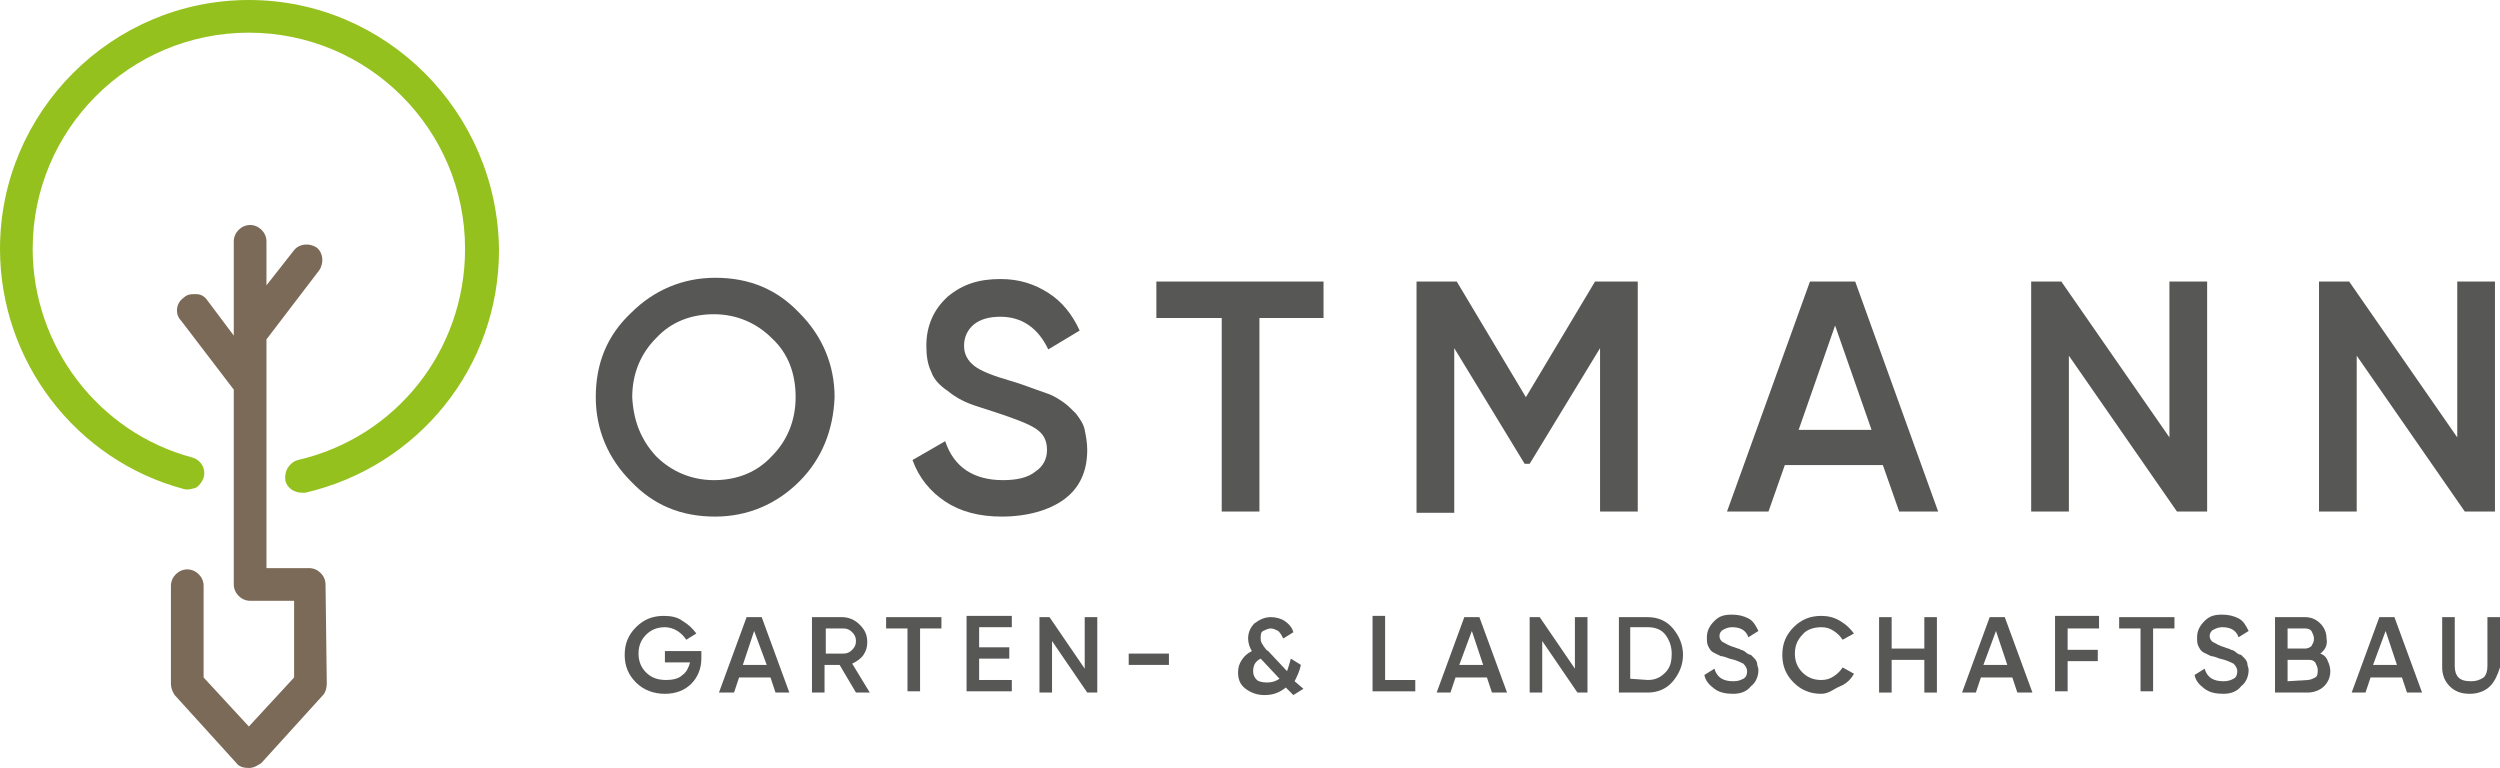 <?xml version="1.0" encoding="utf-8"?>
<!-- Generator: Adobe Illustrator 26.0.2, SVG Export Plug-In . SVG Version: 6.00 Build 0)  -->
<svg version="1.1" id="Ebene_2_00000085965822308633080410000000825569058376551350_"
	 xmlns="http://www.w3.org/2000/svg" xmlns:xlink="http://www.w3.org/1999/xlink" x="0px" y="0px" viewBox="0 0 198.9 61.1"
	 style="enable-background:new 0 0 198.9 61.1;" xml:space="preserve">
<path style="fill:#7B6A58;" d="M25.9,46.5c0-0.7-0.6-1.3-1.3-1.3h-3.4V27l4.2-5.5c0.4-0.6,0.3-1.4-0.2-1.8c-0.6-0.4-1.4-0.3-1.8,0.2
	l-2.2,2.8v-3.5c0-0.7-0.6-1.3-1.3-1.3s-1.3,0.6-1.3,1.3v7.5l-2.1-2.8c-0.2-0.3-0.5-0.5-0.9-0.5s-0.7,0-1,0.3
	c-0.6,0.4-0.7,1.3-0.2,1.8l4.2,5.5v15.5c0,0.7,0.6,1.3,1.3,1.3h3.5v6.1l-3.6,3.9l-3.6-3.9v-7.3c0-0.7-0.6-1.3-1.3-1.3
	s-1.3,0.6-1.3,1.3v7.8c0,0.3,0.1,0.6,0.3,0.9l4.9,5.4c0.2,0.3,0.6,0.4,1,0.4s0.7-0.2,1-0.4l4.9-5.4c0.2-0.2,0.3-0.6,0.3-0.9
	L25.9,46.5z"/>
<path style="fill:#95C11F;" d="M19.8,0C8.9,0,0,8.9,0,19.8c0,8.9,6,16.8,14.6,19.1c0.3,0.1,0.7,0,1-0.1c0.3-0.2,0.5-0.5,0.6-0.8
	c0.2-0.7-0.2-1.4-0.9-1.6c-7.5-2-12.7-8.9-12.7-16.6c0-9.5,7.7-17.2,17.2-17.2S37,10.3,37,19.8c0,8.1-5.5,15-13.3,16.8
	c-0.7,0.2-1.1,0.9-1,1.6c0.1,0.6,0.7,1,1.3,1c0.1,0,0.2,0,0.3,0c9-2.1,15.4-10,15.4-19.3C39.6,8.9,30.7,0,19.8,0z"/>
<g>
	<g>
		<path style="fill:#575756;" d="M63.6,38.3c-1.8,1.8-4.1,2.8-6.7,2.8c-2.7,0-4.9-0.9-6.7-2.8c-1.8-1.8-2.8-4.1-2.8-6.7
			c0-2.7,0.9-4.9,2.8-6.7c1.8-1.8,4.1-2.8,6.7-2.8c2.7,0,4.9,0.9,6.7,2.8c1.8,1.8,2.8,4.1,2.8,6.7C66.3,34.2,65.4,36.5,63.6,38.3z
			 M52.2,36.3c1.2,1.2,2.8,1.9,4.6,1.9s3.4-0.6,4.6-1.9c1.2-1.2,1.9-2.8,1.9-4.7s-0.6-3.5-1.9-4.7c-1.2-1.2-2.8-1.9-4.6-1.9
			s-3.4,0.6-4.6,1.9c-1.2,1.2-1.9,2.8-1.9,4.7C50.4,33.5,51,35,52.2,36.3z"/>
		<path style="fill:#575756;" d="M79.7,41.1c-1.8,0-3.3-0.4-4.5-1.2s-2.1-1.9-2.6-3.3l2.6-1.5c0.7,2.1,2.3,3.1,4.6,3.1
			c1.1,0,2-0.2,2.6-0.7c0.6-0.4,0.9-1,0.9-1.7c0-0.8-0.3-1.3-0.9-1.7s-1.7-0.8-3.2-1.3c-0.9-0.3-1.6-0.5-2.1-0.7s-1.1-0.5-1.7-1
			c-0.6-0.4-1.1-0.9-1.3-1.5c-0.3-0.6-0.4-1.3-0.4-2.1c0-1.6,0.6-2.9,1.7-3.9c1.2-1,2.5-1.4,4.2-1.4c1.5,0,2.7,0.4,3.8,1.1
			s1.9,1.7,2.5,3l-2.5,1.5c-0.8-1.7-2.1-2.6-3.8-2.6c-0.9,0-1.6,0.2-2.1,0.6s-0.8,1-0.8,1.7s0.3,1.2,0.8,1.6s1.5,0.8,2.9,1.2
			c0.7,0.2,1.2,0.4,1.5,0.5s0.8,0.3,1.4,0.5s1,0.5,1.3,0.7c0.3,0.2,0.6,0.5,1,0.9c0.3,0.4,0.6,0.8,0.7,1.3s0.2,1,0.2,1.6
			c0,1.7-0.6,3-1.8,3.9C83.5,40.6,81.7,41.1,79.7,41.1z"/>
		<path style="fill:#575756;" d="M105.3,22.4v2.9h-5.1v15.4h-3V25.3H92v-2.9H105.3z"/>
		<path style="fill:#575756;" d="M130.3,22.4v18.3h-3v-13l-5.6,9.2h-0.4l-5.6-9.2v13.1h-3V22.4h3.2l5.5,9.2l5.5-9.2
			C126.9,22.4,130.3,22.4,130.3,22.4z"/>
		<path style="fill:#575756;" d="M151.1,40.7l-1.3-3.7H142l-1.3,3.7h-3.3l6.6-18.3h3.6l6.6,18.3H151.1z M143.1,34.2h5.8l-2.9-8.3
			L143.1,34.2z"/>
		<path style="fill:#575756;" d="M172.6,22.4h3v18.3h-2.4l-8.6-12.4v12.4h-3V22.4h2.4l8.6,12.4V22.4z"/>
		<path style="fill:#575756;" d="M195.5,22.4h3v18.3h-2.4l-8.6-12.4v12.4h-3V22.4h2.4l8.6,12.4V22.4z"/>
	</g>
</g>
<g>
	<g>
		<path style="fill:#575756;" d="M55.8,52v0.4c0,0.8-0.3,1.5-0.8,2s-1.2,0.8-2.1,0.8s-1.7-0.3-2.3-0.9s-0.9-1.3-0.9-2.2
			s0.3-1.6,0.9-2.2s1.3-0.9,2.2-0.9c0.6,0,1.1,0.1,1.5,0.4c0.5,0.3,0.8,0.6,1.1,1l-0.8,0.5c-0.2-0.3-0.4-0.5-0.7-0.7s-0.7-0.3-1-0.3
			c-0.6,0-1.1,0.2-1.5,0.6c-0.4,0.4-0.6,0.9-0.6,1.5s0.2,1.1,0.6,1.5s0.9,0.6,1.6,0.6c0.5,0,1-0.1,1.3-0.4c0.3-0.2,0.5-0.6,0.6-1h-2
			v-0.9h2.9V52z"/>
		<path style="fill:#575756;" d="M61.7,55.1l-0.4-1.2h-2.5l-0.4,1.2h-1.2l2.2-6h1.2l2.2,6H61.7z M59.1,52.9H61l-1-2.7L59.1,52.9z"/>
		<path style="fill:#575756;" d="M68.1,55.1l-1.3-2.2h-1.2v2.2h-1v-6H67c0.5,0,1,0.2,1.4,0.6c0.4,0.4,0.6,0.8,0.6,1.4
			c0,0.4-0.1,0.7-0.3,1c-0.2,0.3-0.5,0.5-0.9,0.7l1.4,2.3H68.1z M65.7,50v2h1.4c0.3,0,0.5-0.1,0.7-0.3s0.3-0.4,0.3-0.7
			s-0.1-0.5-0.3-0.7S67.4,50,67.1,50H65.7z"/>
		<path style="fill:#575756;" d="M74.9,49.1V50h-1.7v5h-1v-5h-1.7v-0.9H74.9z"/>
		<path style="fill:#575756;" d="M77.9,54.1h2.6V55h-3.6v-6h3.6v0.9h-2.6v1.6h2.4v0.9h-2.4V54.1z"/>
		<path style="fill:#575756;" d="M86.3,49.1h1v6h-0.8L83.7,51v4.1h-1v-6h0.8l2.8,4.1V49.1z"/>
		<path style="fill:#575756;" d="M89.8,52.9V52H93v0.9H89.8z"/>
		<path style="fill:#575756;" d="M103.7,54.8l-0.8,0.5l-0.6-0.6c-0.5,0.4-1,0.6-1.7,0.6c-0.6,0-1.1-0.2-1.5-0.5s-0.6-0.7-0.6-1.3
			c0-0.4,0.1-0.7,0.3-1s0.4-0.5,0.8-0.7c-0.2-0.3-0.3-0.7-0.3-1c0-0.5,0.2-0.9,0.5-1.2c0.4-0.3,0.8-0.5,1.3-0.5
			c0.4,0,0.8,0.1,1.1,0.3s0.6,0.5,0.7,0.9l-0.8,0.5c-0.1-0.2-0.2-0.4-0.4-0.6c-0.2-0.1-0.4-0.2-0.6-0.2s-0.4,0.1-0.6,0.2
			s-0.2,0.3-0.2,0.6c0,0.1,0,0.2,0.1,0.4c0.1,0.1,0.1,0.2,0.2,0.3s0.1,0.2,0.3,0.3l1.5,1.6c0.1-0.3,0.2-0.6,0.3-1l0.8,0.5
			c-0.1,0.5-0.3,0.9-0.5,1.3L103.7,54.8z M100.8,54.3c0.4,0,0.7-0.1,1-0.3l-1.5-1.6c-0.4,0.2-0.6,0.5-0.6,1c0,0.3,0.1,0.5,0.3,0.7
			C100.1,54.2,100.4,54.3,100.8,54.3z"/>
		<path style="fill:#575756;" d="M110.2,54.1h2.4V55h-3.4v-6h1V54.1z"/>
		<path style="fill:#575756;" d="M118.7,55.1l-0.4-1.2h-2.5l-0.4,1.2h-1.1l2.2-6h1.2l2.2,6H118.7z M116.1,52.9h1.9l-0.9-2.7
			L116.1,52.9z"/>
		<path style="fill:#575756;" d="M125.3,49.1h1v6h-0.8l-2.8-4.1v4.1h-1v-6h0.8l2.8,4.1V49.1z"/>
		<path style="fill:#575756;" d="M131.1,49.1c0.8,0,1.5,0.3,2,0.9c0.5,0.6,0.8,1.3,0.8,2.1s-0.3,1.5-0.8,2.1s-1.2,0.9-2,0.9h-2.3v-6
			H131.1z M131.1,54.1c0.6,0,1-0.2,1.4-0.6s0.5-0.9,0.5-1.5s-0.2-1.1-0.5-1.5s-0.8-0.6-1.4-0.6h-1.4V54L131.1,54.1L131.1,54.1z"/>
		<path style="fill:#575756;" d="M137.9,55.2c-0.6,0-1.1-0.1-1.5-0.4s-0.7-0.6-0.8-1.1l0.8-0.5c0.2,0.7,0.7,1,1.5,1
			c0.4,0,0.6-0.1,0.8-0.2c0.2-0.1,0.3-0.3,0.3-0.6c0-0.2-0.1-0.4-0.3-0.6c-0.2-0.1-0.6-0.3-1.1-0.4c-0.3-0.1-0.5-0.2-0.7-0.2
			c-0.2-0.1-0.4-0.2-0.6-0.3s-0.3-0.3-0.4-0.5c-0.1-0.2-0.1-0.4-0.1-0.7c0-0.5,0.2-0.9,0.6-1.3s0.8-0.5,1.4-0.5
			c0.5,0,0.9,0.1,1.3,0.3s0.6,0.6,0.8,1l-0.8,0.5c-0.2-0.6-0.7-0.8-1.3-0.8c-0.3,0-0.5,0.1-0.7,0.2s-0.3,0.3-0.3,0.5
			s0.1,0.4,0.3,0.5s0.5,0.3,0.9,0.4c0.2,0.1,0.4,0.1,0.5,0.2c0.1,0,0.3,0.1,0.4,0.2s0.3,0.2,0.4,0.2c0.1,0.1,0.2,0.2,0.3,0.3
			s0.2,0.3,0.2,0.4c0,0.2,0.1,0.3,0.1,0.5c0,0.5-0.2,1-0.6,1.3C139,55,138.5,55.2,137.9,55.2z"/>
		<path style="fill:#575756;" d="M144.9,55.2c-0.9,0-1.6-0.3-2.2-0.9s-0.9-1.3-0.9-2.2s0.3-1.6,0.9-2.2s1.3-0.9,2.2-0.9
			c0.5,0,1,0.1,1.5,0.4s0.8,0.6,1.1,1l-0.9,0.5c-0.2-0.3-0.4-0.5-0.7-0.7s-0.6-0.3-1-0.3c-0.6,0-1.2,0.2-1.5,0.6
			c-0.4,0.4-0.6,0.9-0.6,1.5s0.2,1.1,0.6,1.5s0.9,0.6,1.5,0.6c0.4,0,0.7-0.1,1-0.3s0.5-0.4,0.7-0.7l0.9,0.5c-0.2,0.4-0.6,0.8-1.1,1
			S145.5,55.2,144.9,55.2z"/>
		<path style="fill:#575756;" d="M153.1,49.1h1v6h-1v-2.6h-2.6v2.6h-1v-6h1v2.5h2.6V49.1z"/>
		<path style="fill:#575756;" d="M160.5,55.1l-0.4-1.2h-2.5l-0.4,1.2h-1.1l2.2-6h1.2l2.2,6H160.5z M157.8,52.9h1.9l-0.9-2.7
			L157.8,52.9z"/>
		<path style="fill:#575756;" d="M167,50h-2.5v1.7h2.4v0.9h-2.4V55h-1v-6h3.5V50z"/>
		<path style="fill:#575756;" d="M173,49.1V50h-1.7v5h-1v-5h-1.7v-0.9H173z"/>
		<path style="fill:#575756;" d="M176.9,55.2c-0.6,0-1.1-0.1-1.5-0.4s-0.7-0.6-0.8-1.1l0.8-0.5c0.2,0.7,0.7,1,1.5,1
			c0.4,0,0.6-0.1,0.8-0.2c0.2-0.1,0.3-0.3,0.3-0.6c0-0.2-0.1-0.4-0.3-0.6c-0.2-0.1-0.6-0.3-1.1-0.4c-0.3-0.1-0.5-0.2-0.7-0.2
			c-0.2-0.1-0.4-0.2-0.6-0.3s-0.3-0.3-0.4-0.5c-0.1-0.2-0.1-0.4-0.1-0.7c0-0.5,0.2-0.9,0.6-1.3s0.8-0.5,1.4-0.5
			c0.5,0,0.9,0.1,1.3,0.3s0.6,0.6,0.8,1l-0.8,0.5c-0.2-0.6-0.7-0.8-1.3-0.8c-0.3,0-0.5,0.1-0.7,0.2s-0.3,0.3-0.3,0.5
			s0.1,0.4,0.3,0.5s0.5,0.3,0.9,0.4c0.2,0.1,0.4,0.1,0.5,0.2c0.1,0,0.3,0.1,0.4,0.2s0.3,0.2,0.4,0.2c0.1,0.1,0.2,0.2,0.3,0.3
			s0.2,0.3,0.2,0.4c0,0.2,0.1,0.3,0.1,0.5c0,0.5-0.2,1-0.6,1.3C178,55,177.5,55.2,176.9,55.2z"/>
		<path style="fill:#575756;" d="M184.6,52c0.3,0.1,0.5,0.3,0.6,0.6c0.1,0.2,0.2,0.5,0.2,0.8c0,0.5-0.2,0.9-0.5,1.2
			s-0.8,0.5-1.3,0.5H181v-6h2.4c0.5,0,0.9,0.2,1.2,0.5s0.5,0.7,0.5,1.2C185.2,51.3,185,51.7,184.6,52z M183.4,50H182v1.6h1.4
			c0.2,0,0.4-0.1,0.5-0.2c0.1-0.2,0.2-0.3,0.2-0.6c0-0.2-0.1-0.4-0.2-0.6C183.8,50.1,183.7,50,183.4,50z M183.6,54.1
			c0.2,0,0.4-0.1,0.6-0.2s0.2-0.4,0.2-0.6s-0.1-0.4-0.2-0.6c-0.2-0.2-0.3-0.2-0.6-0.2H182v1.7L183.6,54.1L183.6,54.1z"/>
		<path style="fill:#575756;" d="M191.5,55.1l-0.4-1.2h-2.5l-0.4,1.2h-1.1l2.2-6h1.2l2.2,6H191.5z M188.8,52.9h1.9l-0.9-2.7
			L188.8,52.9z"/>
		<path style="fill:#575756;" d="M198.1,54.6c-0.4,0.4-1,0.6-1.6,0.6c-0.7,0-1.2-0.2-1.6-0.6c-0.4-0.4-0.6-0.9-0.6-1.5v-4h1V53
			c0,0.4,0.1,0.7,0.3,0.9s0.5,0.3,1,0.3c0.4,0,0.7-0.1,1-0.3c0.2-0.2,0.3-0.5,0.3-0.9v-3.9h1v4C198.7,53.7,198.5,54.2,198.1,54.6z"
			/>
	</g>
</g>
</svg>
